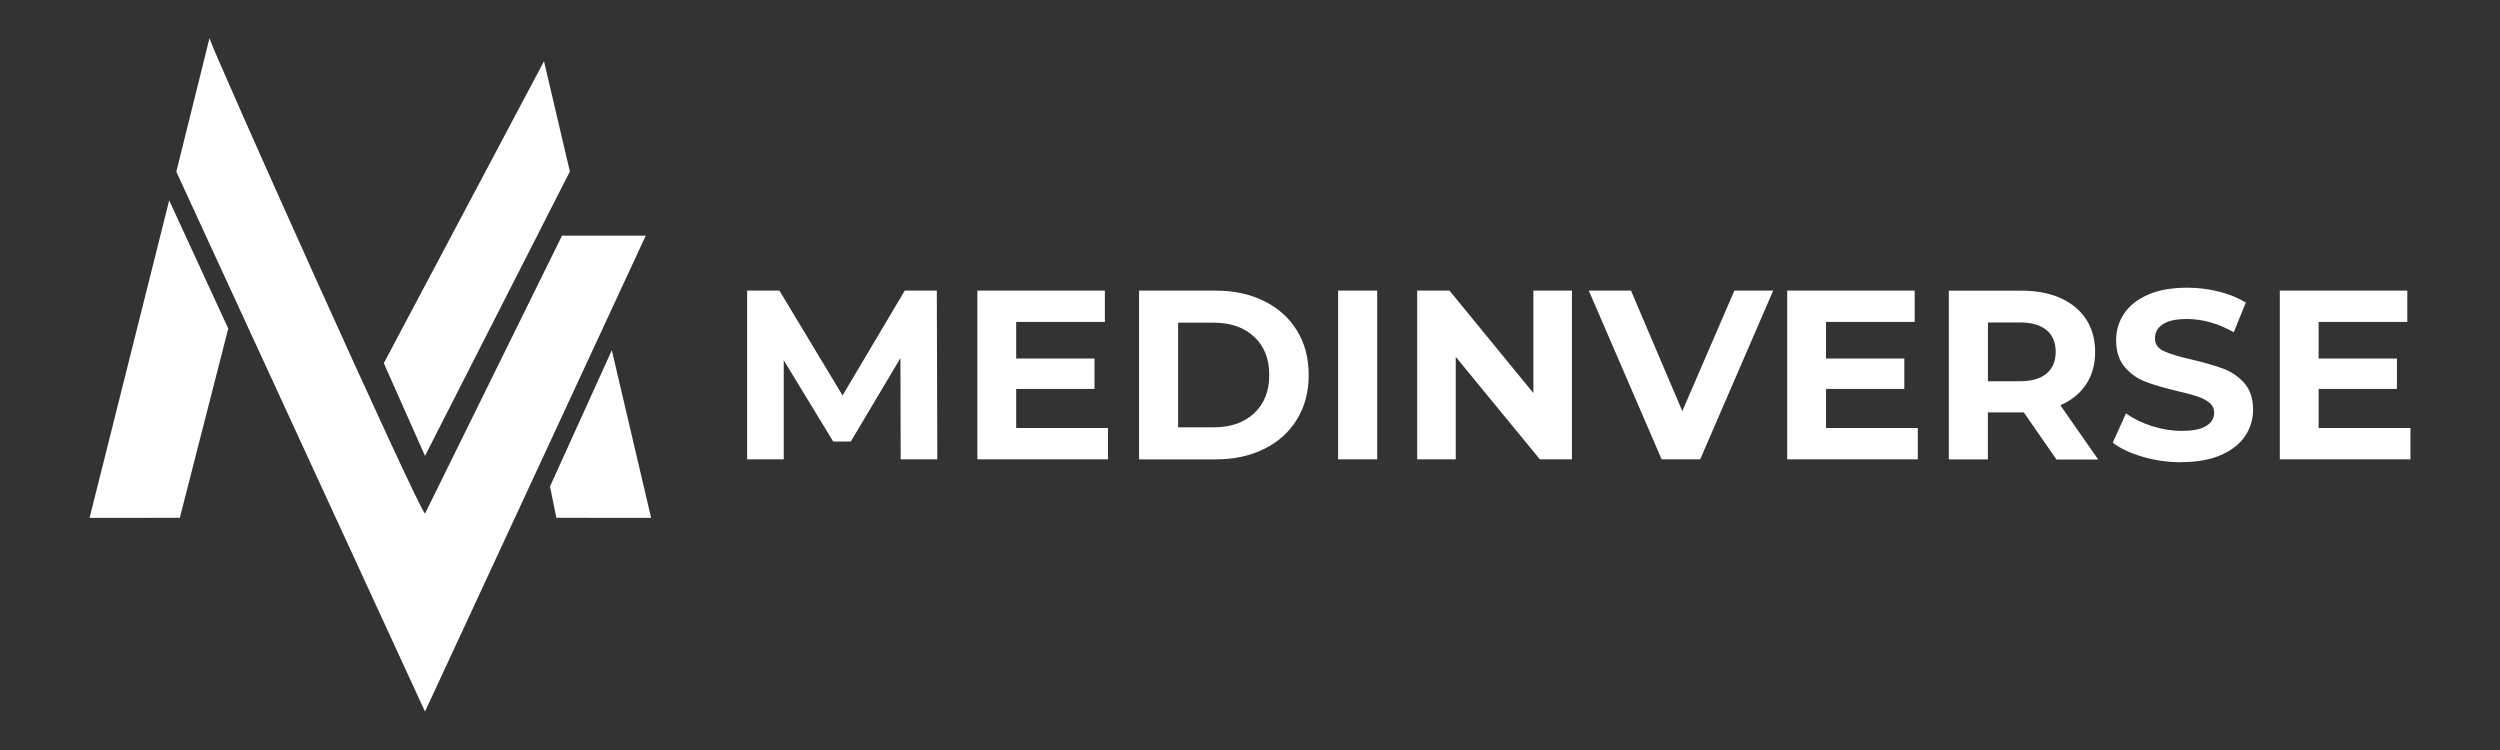 <?xml version="1.0" encoding="UTF-8"?>
<svg id="Layer_1" data-name="Layer 1" xmlns="http://www.w3.org/2000/svg" version="1.1" viewBox="0 0 400 120">
  <rect x="0" y="0" width="400" height="120" fill="#333333" stroke="none"/>
  <defs>
    <style>
      .cls-1 {
        fill-rule: evenodd;
      }

      .cls-1, .cls-2 {
        fill: #fff;
        stroke-width: 0px;
      }
    </style>
  </defs>
  <path class="cls-1" d="M33.51,6.14l-5.3,21.33,39.79,86.38,35.32-76.14h-13.4s-21.92,44.47-21.92,44.47c-1.25-1.09-33.72-73.48-34.48-76.04"/>
  <polygon class="cls-1" points="28.77 82.85 36.52 52.57 27.07 32.06 14.33 82.86 28.77 82.85"/>
  <path class="cls-1" d="M385.67,68.48v5.01h-20.9v-26.99h20.4v5.01h-14.19v5.86h12.53v4.86h-12.53v6.25h14.69ZM349.03,73.96c-2.13,0-4.2-.29-6.19-.87-1.99-.58-3.59-1.33-4.8-2.26l2.12-4.7c1.16.85,2.53,1.53,4.13,2.04,1.59.51,3.19.77,4.78.77,1.77,0,3.09-.26,3.93-.79.85-.53,1.27-1.23,1.27-2.1,0-.64-.25-1.18-.75-1.6-.5-.42-1.14-.76-1.93-1.02-.78-.26-1.84-.54-3.18-.85-2.06-.49-3.74-.98-5.05-1.47-1.31-.49-2.44-1.27-3.37-2.35-.94-1.08-1.41-2.52-1.41-4.32,0-1.57.42-2.99,1.27-4.26.85-1.27,2.13-2.28,3.84-3.03,1.71-.75,3.8-1.12,6.27-1.12,1.72,0,3.41.21,5.05.62,1.65.41,3.09,1,4.32,1.77l-1.93,4.74c-2.49-1.41-4.99-2.12-7.48-2.12-1.75,0-3.04.28-3.88.85-.84.57-1.25,1.31-1.25,2.24s.48,1.61,1.45,2.06c.96.45,2.44.89,4.42,1.33,2.06.49,3.74.98,5.05,1.46,1.31.49,2.44,1.26,3.37,2.31.94,1.05,1.41,2.48,1.41,4.28,0,1.54-.43,2.95-1.29,4.22-.86,1.27-2.15,2.28-3.88,3.03-1.72.75-3.82,1.12-6.29,1.12ZM328.91,56.3c0-1.52-.49-2.68-1.47-3.49-.98-.81-2.4-1.22-4.28-1.22h-5.09v9.41h5.09c1.88,0,3.3-.41,4.28-1.23.98-.82,1.47-1.98,1.47-3.47ZM329.02,73.5l-5.21-7.52h-5.75v7.52h-6.25v-26.99h11.68c2.39,0,4.47.4,6.23,1.2,1.76.8,3.12,1.93,4.07,3.39.95,1.47,1.43,3.2,1.43,5.21s-.48,3.73-1.45,5.19c-.96,1.45-2.33,2.56-4.11,3.34l6.05,8.68h-6.71ZM306.85,68.48v5.01h-20.9v-26.99h20.4v5.01h-14.19v5.86h12.53v4.86h-12.53v6.25h14.69ZM283.71,46.5l-11.68,26.99h-6.17l-11.65-26.99h6.75l8.21,19.28,8.33-19.28h6.21ZM251.51,46.5v26.99h-5.13l-13.46-16.39v16.39h-6.17v-26.99h5.17l13.42,16.39v-16.39h6.17ZM214.1,46.5h6.25v26.99h-6.25v-26.99ZM194.21,68.37c2.7,0,4.85-.75,6.46-2.26,1.61-1.5,2.41-3.54,2.41-6.11s-.8-4.61-2.41-6.11c-1.61-1.5-3.76-2.26-6.46-2.26h-5.71v16.74h5.71ZM182.25,46.5h12.26c2.93,0,5.52.56,7.77,1.68,2.25,1.12,4,2.69,5.24,4.72,1.25,2.03,1.87,4.4,1.87,7.1s-.62,5.06-1.87,7.1c-1.25,2.03-2.99,3.61-5.24,4.72-2.25,1.12-4.84,1.68-7.77,1.68h-12.26v-26.99ZM177.28,68.48v5.01h-20.9v-26.99h20.4v5.01h-14.19v5.86h12.53v4.86h-12.53v6.25h14.69ZM144.11,73.5l-.04-16.2-7.94,13.34h-2.82l-7.91-13v15.85h-5.86v-26.99h5.17l10.1,16.77,9.95-16.77h5.13l.08,26.99h-5.86Z"/>
  <polygon class="cls-2" points="68 72.94 61.41 58.11 87.04 9.8 91.18 27.44 68 72.94"/>
  <polygon class="cls-1" points="89.02 82.85 88 77.84 97.89 56.04 104.18 82.86 89.02 82.85"/>
</svg>
